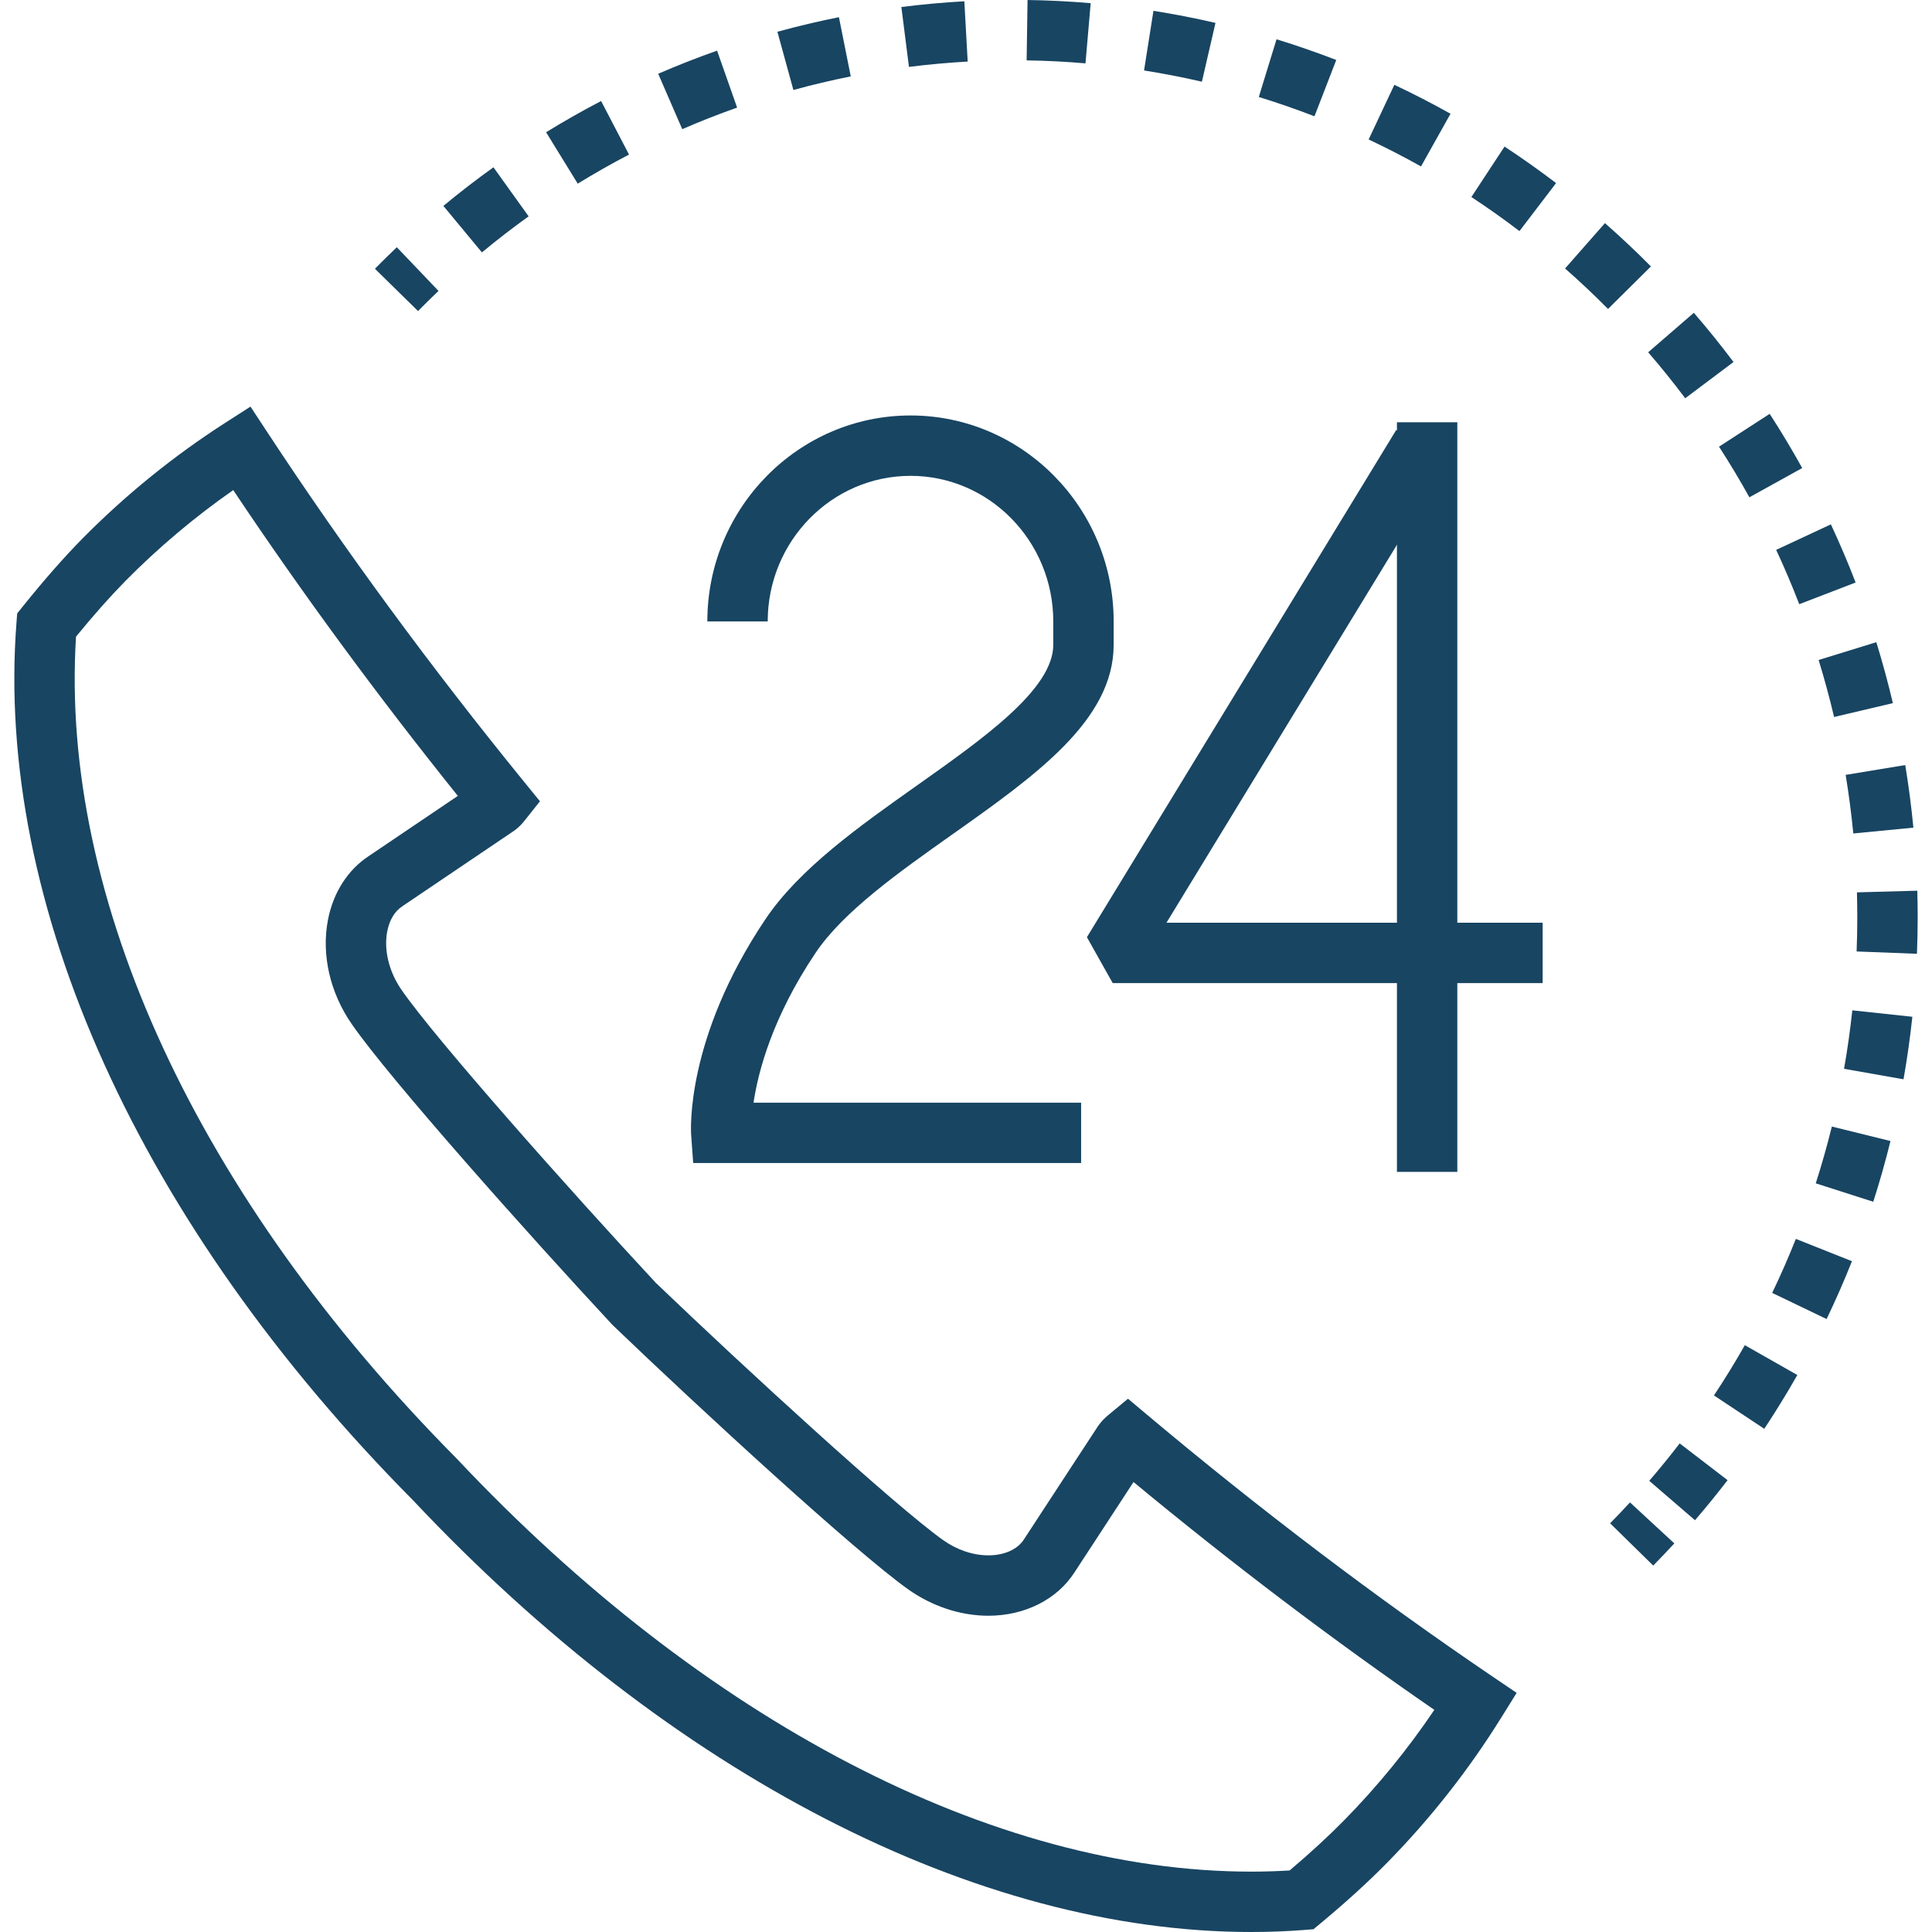<svg xmlns="http://www.w3.org/2000/svg" xmlns:xlink="http://www.w3.org/1999/xlink" id="Layer_1" x="0px" y="0px" width="128px" height="128px" viewBox="0 0 128 128" xml:space="preserve"><g>	<g>		<path fill="#184562" d="M82.892,128c-0.001,0-0.001,0-0.002,0c-18.188,0-38.422-10.423-55.517-28.594   C9.247,81.124-0.346,59.916,1.091,41.258l0.047-0.617l0.388-0.482c1.394-1.734,2.678-3.196,3.926-4.468   c2.87-2.905,6.057-5.488,9.478-7.683l1.665-1.069l1.087,1.654c5.134,7.815,10.879,15.637,17.075,23.246l1.016,1.247l-1,1.26   c-0.176,0.222-0.424,0.506-0.777,0.737l-7.35,4.965c-0.502,0.332-0.847,0.915-0.99,1.655c-0.238,1.233,0.115,2.681,0.942,3.872   c2.24,3.254,11.207,13.347,16.848,19.413c5.938,5.692,15.828,14.757,19.03,17.042c0.919,0.654,1.986,1.016,3.004,1.016   c1.051,0,1.93-0.391,2.353-1.049l1.378-2.109c1.176-1.803,2.351-3.602,3.531-5.398c0.248-0.359,0.506-0.59,0.707-0.756   l1.284-1.064l1.277,1.072c7.481,6.285,15.18,12.117,22.88,17.337l1.592,1.078l-1.016,1.633c-2.159,3.473-4.703,6.707-7.561,9.615   c-1.253,1.276-2.691,2.587-4.395,4.005l-0.488,0.406l-0.634,0.051C85.247,127.955,84.07,128,82.892,128z M5.036,42.18   C3.948,59.533,13.109,79.339,30.25,96.627C46.628,114.036,65.802,124,82.89,124c0.001,0,0.001,0,0.002,0   c0.857,0,1.713-0.025,2.551-0.078c1.386-1.175,2.57-2.265,3.608-3.321c2.207-2.246,4.212-4.701,5.978-7.318   c-6.704-4.617-13.394-9.683-19.93-15.095c-0.841,1.285-1.689,2.584-2.538,3.885l-1.373,2.1c-1.154,1.795-3.291,2.874-5.707,2.874   c-1.845,0-3.737-0.626-5.329-1.761c-3.517-2.51-13.725-11.896-19.517-17.452l-0.08-0.08c-5.504-5.918-14.792-16.337-17.248-19.903   c-1.445-2.082-2.023-4.6-1.58-6.903c0.348-1.807,1.305-3.307,2.695-4.225l5.911-3.993C24.994,46.078,20,39.279,15.452,32.47   c-2.556,1.784-4.955,3.805-7.149,6.026C7.269,39.55,6.195,40.761,5.036,42.18z"></path>	</g>	<g>		<g>			<g>				<path fill="#184562" d="M71.626,77.054h-25.7l-0.135-1.855c-0.019-0.256-0.395-6.372,4.912-14.286     c2.251-3.358,6.23-6.173,10.079-8.895c4.424-3.131,9-6.367,9-9.299V41.17c0-5.317-4.241-9.644-9.456-9.644     c-5.218,0-9.463,4.327-9.463,9.644h-4c0-7.523,6.04-13.644,13.463-13.644c7.419,0,13.457,6.121,13.457,13.644v1.549     c0,5.002-5.193,8.676-10.69,12.564c-3.553,2.513-7.226,5.112-9.066,7.857c-2.855,4.256-3.796,7.852-4.103,9.914h21.703V77.054z"></path>			</g>			<g>				<rect x="92.551" y="27.976" fill="#184562" width="4" height="49.664"></rect>			</g>			<g>				<polygon fill="#184562" points="102.205,65.133 73.72,65.133 72.011,62.091 92.505,28.485 95.921,30.568 77.282,61.132      102.205,61.132     "></polygon>			</g>		</g>	</g>	<g>		<g>			<path fill="#184562" d="M27.696,20.608l-2.856-2.802c0.477-0.485,0.962-0.96,1.45-1.426l2.762,2.894    C28.595,19.71,28.142,20.154,27.696,20.608z"></path>		</g>		<g>			<path fill="#184562" d="M112.298,100.719l-3.031-2.611c0.691-0.801,1.369-1.635,2.016-2.479l3.174,2.436    C113.763,98.967,113.037,99.859,112.298,100.719z M116.887,94.662l-3.334-2.211c0.718-1.082,1.406-2.201,2.046-3.329l3.479,1.976    C118.392,92.305,117.654,93.504,116.887,94.662z M121.017,87.39l-3.605-1.732c0.559-1.162,1.086-2.365,1.568-3.578l3.717,1.479    C122.18,84.856,121.615,86.146,121.017,87.39z M124.109,79.62l-3.81-1.221c0.396-1.236,0.755-2.502,1.066-3.762l3.884,0.959    C124.917,76.944,124.533,78.298,124.109,79.62z M126.113,71.506l-3.94-0.695c0.225-1.271,0.408-2.574,0.548-3.873l3.978,0.426    C126.55,68.752,126.354,70.145,126.113,71.506z M127.003,63.191l-3.997-0.154c0.029-0.757,0.044-1.515,0.044-2.273    c-0.001-0.545-0.009-1.094-0.023-1.643l3.999-0.11c0.017,0.583,0.024,1.167,0.025,1.75    C127.051,61.573,127.034,62.383,127.003,63.191z M122.786,55.219c-0.127-1.303-0.297-2.609-0.507-3.881l3.948-0.651    c0.224,1.359,0.406,2.754,0.54,4.147L122.786,55.219z M121.514,47.502c-0.3-1.27-0.646-2.54-1.026-3.776l3.823-1.179    c0.408,1.322,0.776,2.68,1.097,4.037L121.514,47.502z M119.206,40.029c-0.466-1.208-0.98-2.419-1.53-3.598l3.625-1.691    c0.589,1.262,1.14,2.558,1.638,3.853L119.206,40.029z M115.901,32.947c-0.628-1.135-1.305-2.264-2.012-3.354l3.357-2.175    c0.756,1.167,1.48,2.376,2.154,3.591L115.901,32.947z M111.65,26.386c-0.781-1.041-1.606-2.066-2.454-3.046l3.025-2.616    c0.907,1.049,1.792,2.146,2.628,3.26L111.65,26.386z M106.537,20.469c-0.919-0.927-1.877-1.829-2.847-2.681l2.641-3.005    c1.039,0.912,2.063,1.877,3.047,2.869L106.537,20.469z M31.928,16.722l-2.553-3.08c1.075-0.891,2.191-1.751,3.317-2.559    l2.332,3.251C33.972,15.087,32.931,15.89,31.928,16.722z M100.669,15.311c-1.031-0.787-2.104-1.546-3.186-2.257l2.197-3.343    c1.16,0.763,2.309,1.577,3.414,2.419L100.669,15.311z M38.277,12.168l-2.097-3.406c1.19-0.733,2.417-1.429,3.645-2.069    l1.849,3.547C40.53,10.837,39.387,11.486,38.277,12.168z M94.146,11.026c-1.134-0.635-2.301-1.236-3.47-1.786l1.703-3.62    c1.254,0.59,2.506,1.235,3.722,1.916L94.146,11.026z M45.201,8.557l-1.594-3.669c1.28-0.556,2.593-1.071,3.901-1.532l1.328,3.773    C47.618,7.557,46.395,8.038,45.201,8.557z M87.087,7.704c-1.208-0.467-2.449-0.897-3.688-1.278l1.174-3.823    c1.33,0.408,2.661,0.869,3.958,1.371L87.087,7.704z M52.564,5.961l-1.059-3.857c1.335-0.367,2.707-0.691,4.076-0.965l0.784,3.923    C55.089,5.316,53.81,5.619,52.564,5.961z M79.629,5.413c-1.259-0.291-2.549-0.542-3.833-0.744l0.623-3.951    c1.378,0.217,2.761,0.486,4.11,0.798L79.629,5.413z M60.221,4.433l-0.503-3.968c1.382-0.175,2.786-0.303,4.172-0.38l0.222,3.994    C62.819,4.15,61.51,4.27,60.221,4.433z M71.916,4.197C70.627,4.086,69.315,4.02,68.017,4l0.061-4    c1.393,0.021,2.8,0.092,4.183,0.211L71.916,4.197z"></path>		</g>		<g>			<path fill="#184562" d="M109.53,103.723l-2.856-2.801c0.448-0.457,0.888-0.918,1.317-1.383l2.938,2.715    C110.472,102.748,110.005,103.238,109.53,103.723z"></path>		</g>	</g></g></svg>